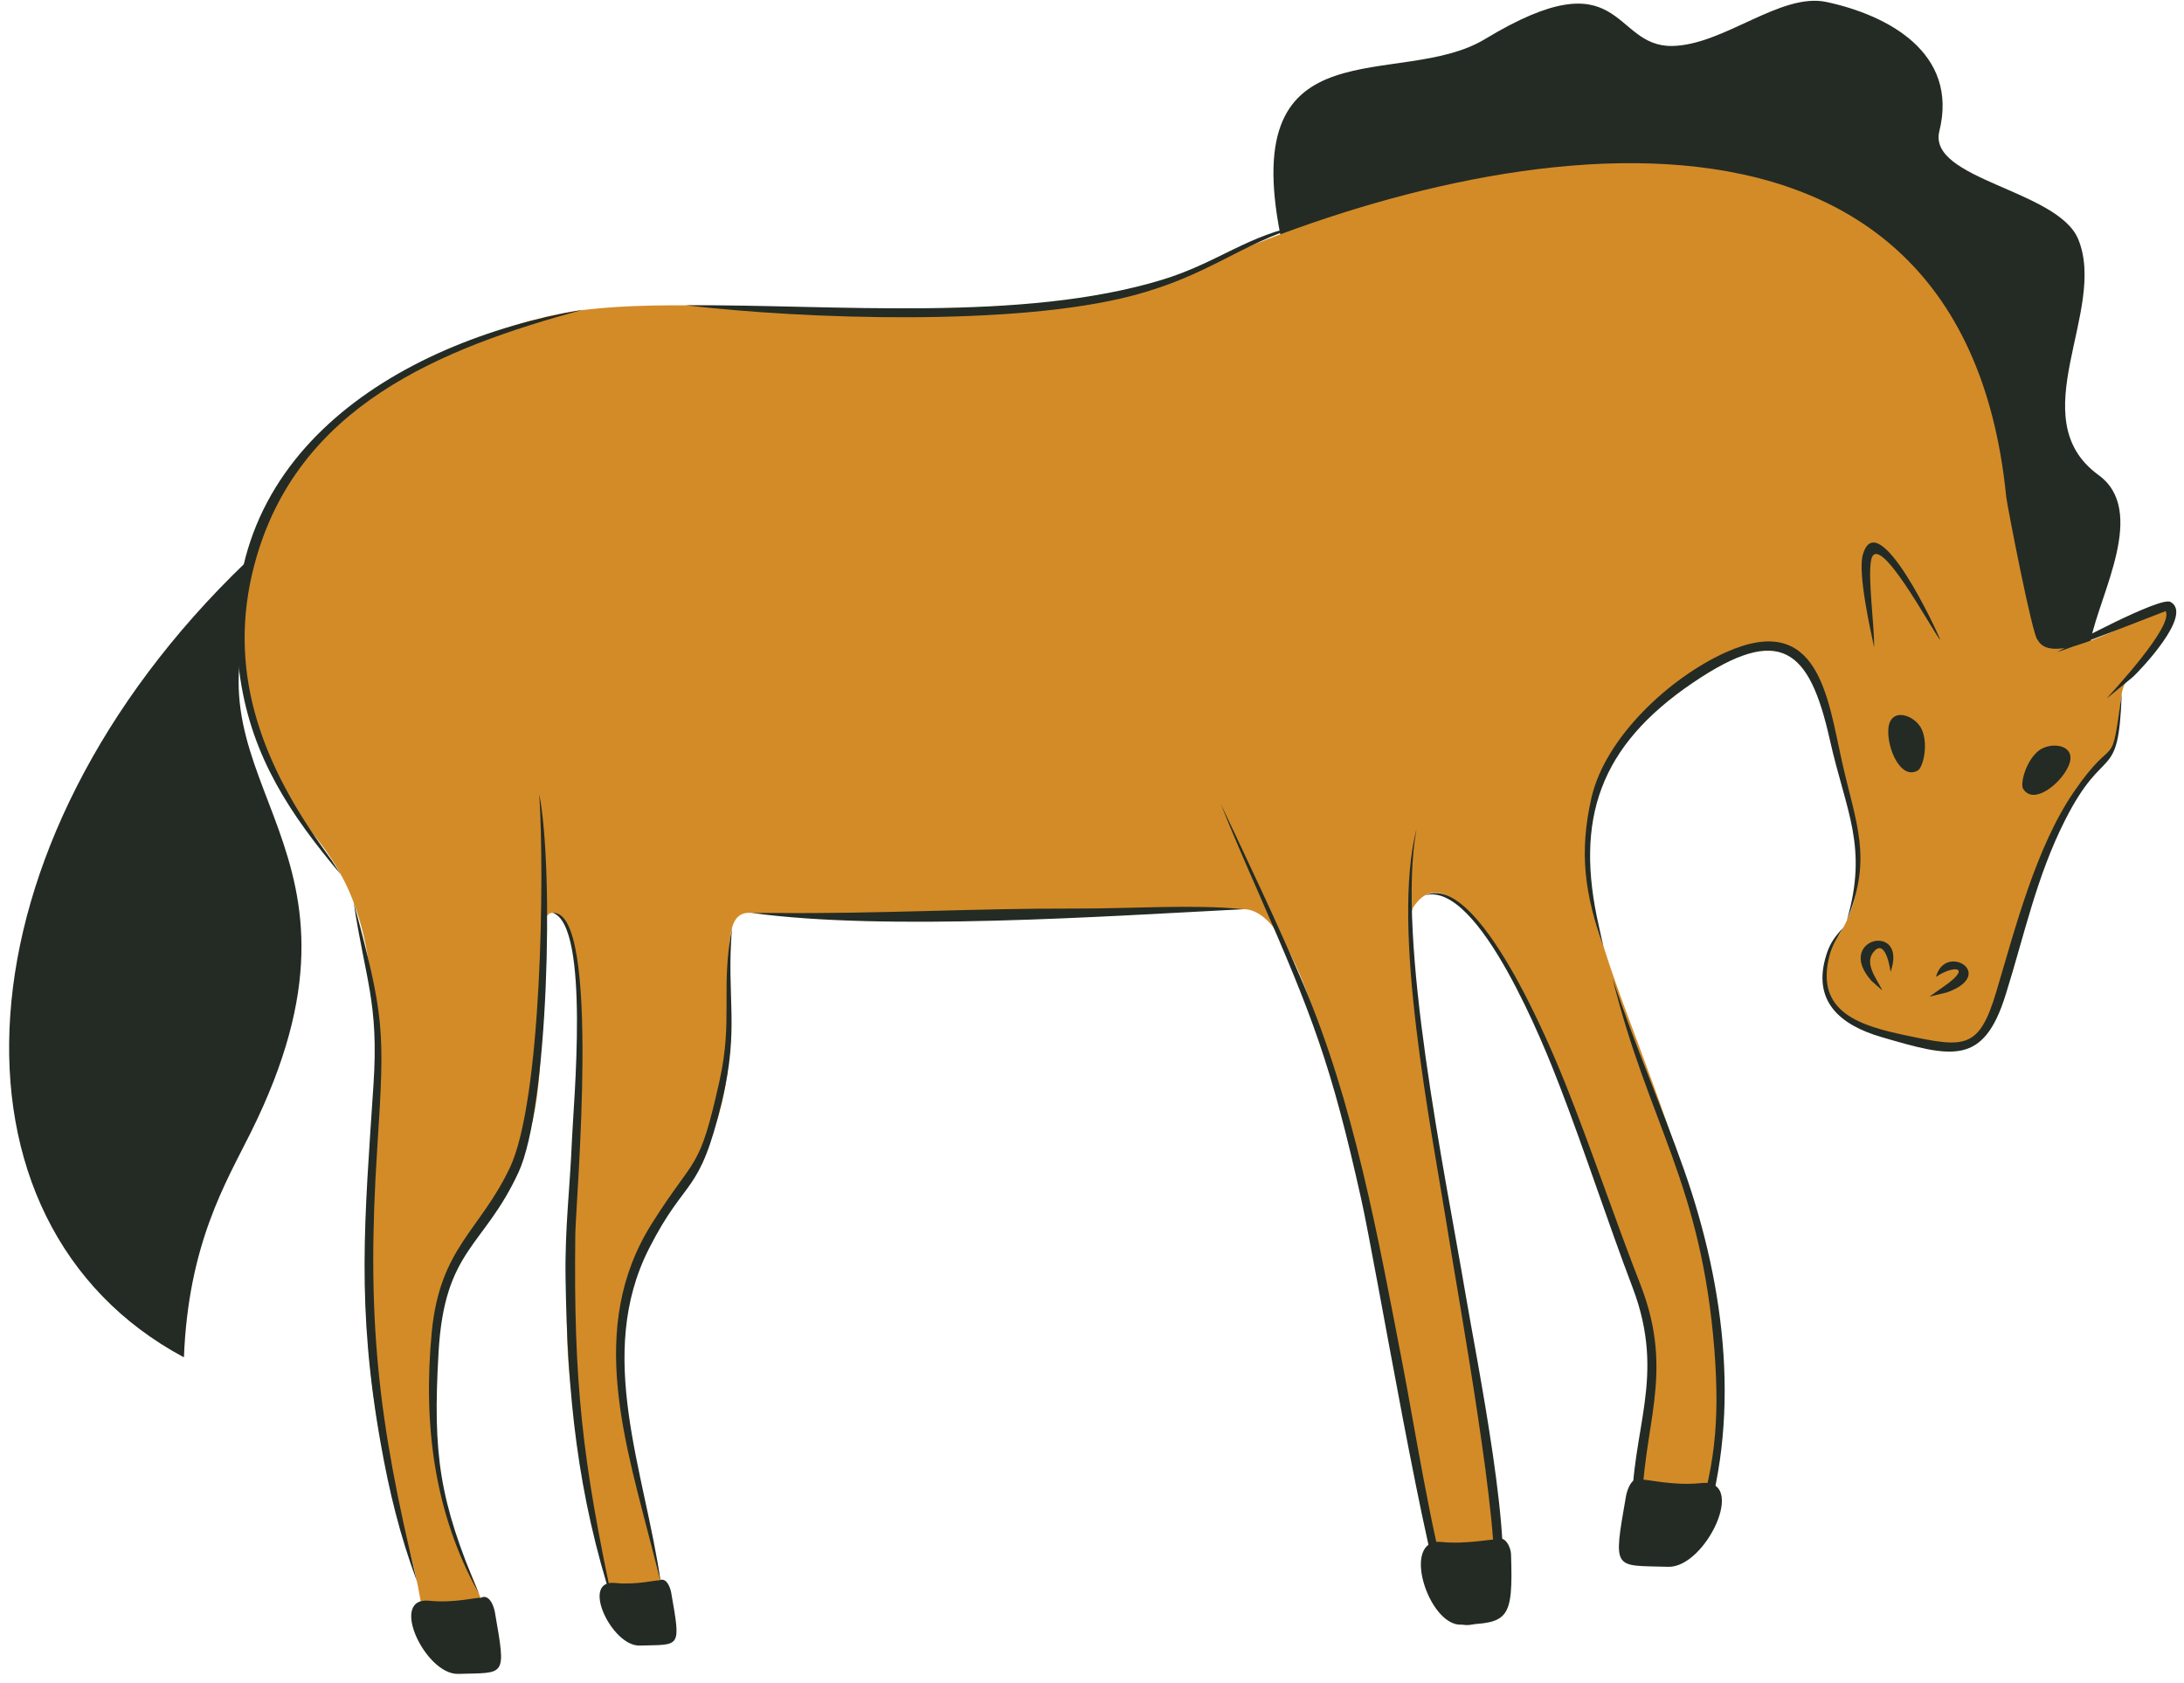 <?xml version="1.0" encoding="UTF-8"?> <svg xmlns="http://www.w3.org/2000/svg" width="218" height="168" viewBox="0 0 218 168" fill="none"> <path fill-rule="evenodd" clip-rule="evenodd" d="M208.674 63.958C209.636 59.205 214.36 50.983 209.468 47.429C201.664 41.757 210.402 30.999 207.434 23.863C205.371 18.944 192.383 17.927 193.581 13.091C195.518 5.273 188.439 1.51 182.321 0.2C177.736 -0.79 172.05 4.52 166.893 4.59C160.817 4.659 162.085 -4.483 148.219 3.907C139.732 9.035 123.58 2.067 127.803 23.445C129.071 29.912 135.398 30.469 145.292 27.389C149.668 26.038 151.773 28.769 156.483 31.57C161.542 34.594 166.81 33.201 170.322 39.207C171.06 40.461 176.927 43.806 180.509 49.966C180.843 50.537 194.849 65.881 196.09 65.839C203.113 65.616 195.421 68.138 200.786 64.682C201.72 64.083 216.59 70.619 208.674 63.958Z" fill="#242B24"></path> <path fill-rule="evenodd" clip-rule="evenodd" d="M24.547 56.133C-4.827 84.307 -6.747 122.093 18.36 135.52C18.8 124.187 22.533 118.093 25.027 113.08C39.333 84.347 18.013 78.773 25.44 60.133C25.973 58.773 23.813 57.693 24.547 56.133Z" fill="#242B24"></path> <path fill-rule="evenodd" clip-rule="evenodd" d="M207.8 78.29C205.229 81.225 202.517 88.969 200.895 94.468C197.764 105.144 199.106 105.081 188.818 103.654C183.325 102.889 180.473 97.962 183.451 93.499C188.623 85.733 182.794 75.284 181.41 68.267C180.348 62.858 172.115 64.619 168.019 68.351C159.898 75.746 158.612 75.801 158.612 87.03C158.612 98.31 175.274 122.837 170.983 147.046C170.493 149.868 169.193 159.212 164.273 155.009C161.589 152.734 167.474 137.713 163.295 127.868C161.771 124.265 147.625 80.861 141.111 90.515C140.413 91.55 140.79 95.853 141.601 101.556C143.32 113.734 147.709 138.124 148.142 145.315C148.492 151.077 153.552 163.119 145.039 161.213C142.915 160.739 137.128 119.687 135.003 114.186C133.452 110.207 129.845 90.775 124.128 90.775C107.816 90.775 91.168 92.609 75.023 91.149C70.299 90.723 75.275 102.42 71.082 113.285C68.272 120.509 62.737 122.004 61.898 134.733C61.507 140.859 65.602 154.245 66.329 160.374C66.735 163.838 64.554 163.578 63.659 163.92C60.989 164.925 58.627 147.816 57.104 139.176C54.867 126.535 60.766 93.739 55.44 91.228C52.156 89.682 56.531 109.42 51.023 117.218C48.605 120.65 43.657 128.086 43.321 132.4C42.902 137.614 43.168 149.797 45.879 154.686C45.907 154.739 50.408 163.759 48.256 164.482C41.281 166.832 43.014 161.587 40.777 154.577C32.419 128.38 39.631 116.582 36.906 96.764C34.459 78.96 24.074 85.03 24.074 60.16C24.074 44.603 44.495 32.553 58.487 30.918C74.744 29.017 103.133 34.399 118.076 27.452C145.976 14.466 195.696 3.885 200.252 49.579C200.322 50.347 202.936 63.822 203.397 63.892C205.718 68.323 223.414 54.08 214.3 65.29C211.421 68.826 211.938 68.072 211.421 72.377C211.351 74.991 209.911 75.885 207.8 78.29Z" fill="#D38B28"></path> <path fill-rule="evenodd" clip-rule="evenodd" d="M205.386 65.075C206.544 64.419 215.612 59.55 216.645 60.094C219.002 61.35 213.506 67.028 212.92 67.572L210.269 69.749C210.883 69.037 216.993 62.508 216.17 61.015C215.794 61.155 206.935 64.629 205.386 65.089V65.075Z" fill="#242B24"></path> <path fill-rule="evenodd" clip-rule="evenodd" d="M211.786 69.25C211.453 78.4 210.118 73.978 206.126 81.891C203.262 87.551 202.066 93.372 200.202 99.306C197.991 106.429 194.862 105.613 187.77 103.534C183.667 102.331 180.816 99.946 182.318 95.273C182.666 94.165 183.194 93.467 183.973 92.628C183.431 93.539 182.902 94.332 182.624 95.367C181.108 101.139 185.781 102.43 190.328 103.393C196.114 104.613 197.546 104.784 199.257 99.034C201.162 92.659 203.248 84.519 207.03 79.026C211.286 72.824 210.646 77.496 211.786 69.25Z" fill="#242B24"></path> <path fill-rule="evenodd" clip-rule="evenodd" d="M193.683 63.934C192.8 62.844 187.351 52.622 186.757 55.988C186.44 57.823 187.088 62.306 187.075 64.651C186.702 62.886 185.419 57.243 185.943 55.381C187.406 50.235 193.393 63.037 193.683 63.934Z" fill="#242B24"></path> <path fill-rule="evenodd" clip-rule="evenodd" d="M184.346 91.894C186.491 84.508 184.263 81.056 182.654 73.89C180.632 64.826 177.757 62.199 168.955 68.182C159.684 74.481 157.126 81.757 159.616 92.568L160.028 94.439C158.171 89.253 157.607 85.086 158.859 79.625C160.262 73.56 166.726 67.618 172.269 65.128C181.554 60.961 182.434 69.681 183.851 75.994C185.254 82.266 186.945 85.622 184.346 91.894Z" fill="#242B24"></path> <path fill-rule="evenodd" clip-rule="evenodd" d="M160.956 97.667C163.198 104.449 165.81 110.302 168.107 116.828C172.237 128.553 173.905 141.887 169.735 153.808C168.545 157.209 162.993 157.496 162.898 151.178C162.775 142.699 166.371 137.553 162.966 128.564C160.436 121.902 158.194 114.939 155.678 108.415C154.187 104.531 147.637 87.999 142.277 89.38C147.569 87.014 154.83 104.641 156.252 108.196C158.836 114.657 161.161 121.651 163.745 128.26C167.287 137.376 163.814 142.512 163.91 151.184C163.978 156.387 167.998 155.875 168.832 153.527C171.225 146.865 171.663 141.87 171.13 134.839C169.817 118.074 164.566 112.271 160.956 97.667Z" fill="#242B24"></path> <path fill-rule="evenodd" clip-rule="evenodd" d="M141.397 82.747C139.353 93.861 144.24 117.089 146.284 129.204C147.299 135.289 151.455 155.565 149.533 159.928C148.626 161.986 145.864 163.398 144.497 160.972C142.548 157.538 137.377 126.443 135.861 119.675C132.91 106.423 131.042 101.495 125.546 88.974C124.246 86.009 123.042 83.248 121.837 80.229C124.612 86.091 127.482 92.141 130.027 98.098C135.184 110.226 137.526 123.397 140.016 136.284C141.072 141.751 143.049 154.05 144.578 158.582C146.149 163.262 148.517 161.029 149.045 158.128C149.898 153.492 145.593 129.705 144.565 123.248C142.832 112.392 138.825 92.683 141.397 82.747Z" fill="#242B24"></path> <path fill-rule="evenodd" clip-rule="evenodd" d="M124.136 90.776C110.045 91.498 88.495 92.982 75.032 91.151H77.318C87.532 91.258 97.291 90.683 107.371 90.71C112.585 90.736 119.163 90.268 124.136 90.776Z" fill="#242B24"></path> <path fill-rule="evenodd" clip-rule="evenodd" d="M73.067 92.667C72.48 99.693 73.853 102.493 72.053 110C69.773 119.547 68.507 117.333 64.787 124.653C59.387 135.28 64.36 146.84 65.947 157.948L65.28 155.333C62.467 144.213 58.493 132.573 65.067 122.16C69.493 115.133 69.76 117.16 71.827 107.88C73.187 101.76 71.907 98.693 73.067 92.667Z" fill="#242B24"></path> <path fill-rule="evenodd" clip-rule="evenodd" d="M53.827 79.293C55.306 86.8 54.746 110.547 51.76 117.04C48.28 124.587 44.36 124.667 43.773 135.053C43.187 145.253 43.853 149.792 47.786 159.079C43.306 151.047 42.227 142.12 43.093 133.027C43.907 124.573 47.88 122.92 50.88 116.613C54.066 109.947 54.36 87.427 53.827 79.293Z" fill="#242B24"></path> <path fill-rule="evenodd" clip-rule="evenodd" d="M35.307 90.107C38.36 101.52 38.427 102.76 37.667 114.467C36.547 131.507 37.68 141.613 41.613 157.864C39.92 153.333 38.84 148.875 38 144.12C35.56 130.347 36.387 121.88 37.28 108.28C37.827 100.053 36.427 97.707 35.307 90.107Z" fill="#242B24"></path> <path fill-rule="evenodd" clip-rule="evenodd" d="M58.187 30.92C43.987 34.787 29.627 40.52 25.413 56.307C22.613 66.773 26.013 75.853 32.013 84.36C33.666 86.707 32.587 85.093 34.013 87.307C29 81.36 25.187 75.667 23.987 67.76C20.653 45.853 39.413 34.133 58.187 30.92Z" fill="#242B24"></path> <path fill-rule="evenodd" clip-rule="evenodd" d="M130.2 22.422C123.591 24.447 120.668 27.53 112.946 29.541C101.377 32.557 80.637 31.901 68.451 30.48C83.184 30.372 101.967 32.222 116.043 27.919C121.606 26.216 124.623 23.388 130.2 22.422Z" fill="#242B24"></path> <path fill-rule="evenodd" clip-rule="evenodd" d="M55.187 91.147C60.04 90.853 57.467 119.96 57.426 123.24C57.24 138 58.12 145.813 61.227 160.276C57.613 149.14 56.64 139.293 56.453 127.693C56.373 122.533 56.893 118.707 57.093 113.747C57.227 110.36 58.92 92.427 55.187 91.147Z" fill="#242B24"></path> <path fill-rule="evenodd" clip-rule="evenodd" d="M188.711 97.041C188.711 97.027 188.284 93.748 187.127 94.919C185.969 96.09 187.278 97.62 187.898 98.901L186.796 97.923C183.049 93.68 190.488 91.971 188.711 97.041Z" fill="#242B24"></path> <path fill-rule="evenodd" clip-rule="evenodd" d="M193.242 97.534C194.155 94.09 199.355 97.244 194.376 99.073L192.592 99.505L194.086 98.447C196.852 96.525 195.054 96.317 193.242 97.534Z" fill="#242B24"></path> <path fill-rule="evenodd" clip-rule="evenodd" d="M191.42 76.932C189.751 77.883 188.386 74.809 188.483 72.865C188.607 70.451 191.227 71.389 191.847 72.878C192.509 74.436 191.93 76.656 191.42 76.932Z" fill="#242B24"></path> <path fill-rule="evenodd" clip-rule="evenodd" d="M201.951 78.774C202.992 80.398 205.629 78.302 206.448 76.539C207.462 74.332 204.699 73.957 203.45 74.984C202.159 76.067 201.632 78.302 201.951 78.774Z" fill="#242B24"></path> <path fill-rule="evenodd" clip-rule="evenodd" d="M47.96 159.541C47.8 159.427 45.32 160.088 42.867 159.823C38.746 159.369 42.453 167.224 45.733 167.125C50.48 166.979 50.547 167.552 49.4 160.973C49.293 160.344 48.827 159.068 47.96 159.541Z" fill="#242B24"></path> <path fill-rule="evenodd" clip-rule="evenodd" d="M65.76 157.803C65.64 157.708 63.506 158.276 61.413 158.047C57.88 157.661 61.053 164.385 63.853 164.297C67.933 164.177 67.986 164.661 67 159.031C66.906 158.489 66.506 157.401 65.76 157.803Z" fill="#242B24"></path> <path fill-rule="evenodd" clip-rule="evenodd" d="M163.954 147.751C164.132 147.621 166.977 148.382 169.781 148.075C174.514 147.558 170.26 156.548 166.512 156.433C161.055 156.266 160.986 156.922 162.299 149.393C162.423 148.668 162.956 147.21 163.954 147.751Z" fill="#242B24"></path> <path fill-rule="evenodd" clip-rule="evenodd" d="M149.377 153.708C149.228 153.593 146.346 154.218 143.896 153.953C139.768 153.505 142.556 162.311 145.831 162.213C150.582 162.073 151.042 161.682 150.825 155.14C150.798 154.5 150.243 153.234 149.377 153.708Z" fill="#242B24"></path> </svg> 